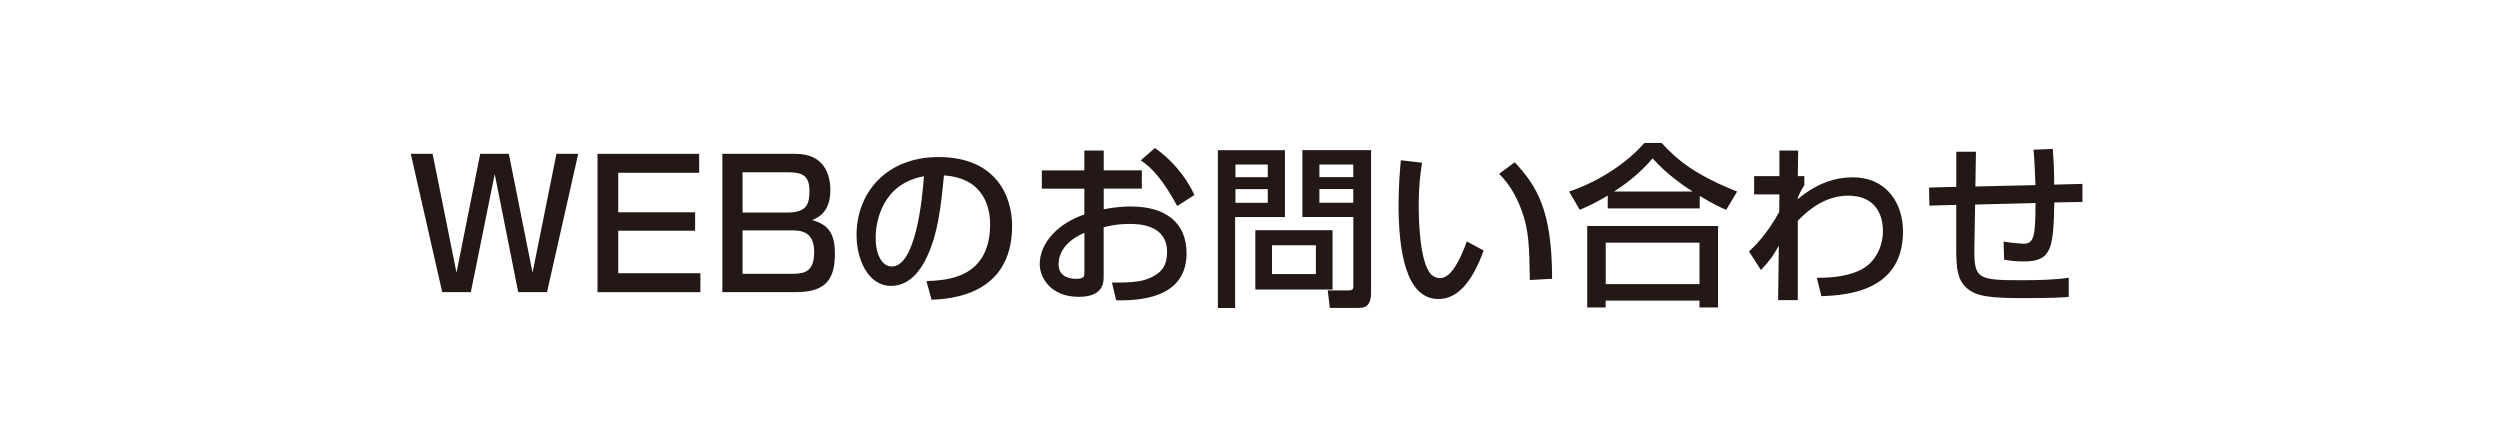 <?xml version="1.0" encoding="UTF-8"?><svg id="Layer_2" xmlns="http://www.w3.org/2000/svg" viewBox="0 0 450 78"><defs><style>.cls-1{fill:#fff;}.cls-2{fill:#231815;}</style></defs><g id="_レイヤー_5"><rect class="cls-1" width="450" height="78"/><path class="cls-2" d="m77.87,27.69l4.3,21.39,4.27-21.39h5.15l4.27,21.39,4.3-21.39h3.92l-5.62,24.9h-5.18l-4.23-21.27-4.3,21.27h-5.15l-5.66-24.9h3.95Z"/><path class="cls-2" d="m125.85,27.69v3.41h-14.57v7.11h13.84v3.32h-13.84v7.65h14.79v3.41h-18.52v-24.9h18.3Z"/><path class="cls-2" d="m143.17,27.69c5.18,0,6.29,3.7,6.29,6.51,0,2.18-.63,4.46-3.29,5.4,2.43.73,4.11,1.86,4.11,6s-1.17,6.98-6.92,6.98h-13.34v-24.9h13.15Zm-9.51,3.32v7.24h8.12c3.51,0,3.92-1.61,3.92-3.92,0-2.65-1.23-3.32-3.79-3.32h-8.25Zm0,10.46v7.81h9.07c2.31,0,3.82-.57,3.82-3.92,0-3.89-2.59-3.89-4.27-3.89h-8.63Z"/><path class="cls-2" d="m166.75,50.6c3.76-.16,11.47-.51,11.47-10.3,0-2.5-.85-8.25-8.31-8.72-.51,5.25-1.04,10.9-3.44,15.42-.54.98-2.4,4.46-6.07,4.46-4.14,0-6.22-4.74-6.22-9.16,0-7.62,5.37-14.03,14.76-14.03,10.49,0,13.24,7.21,13.24,12.39,0,12.55-11.22,13.15-14.5,13.3l-.92-3.35Zm-9.13-7.84c0,3.41,1.33,5.21,2.91,5.21,4.23,0,5.47-11.82,5.78-16.24-7.55,1.33-8.69,8.25-8.69,11.03Z"/><path class="cls-2" d="m195.19,27.09h3.48v3.57h6.86v3.29h-6.86v3.73c.98-.19,2.56-.51,4.96-.51,5.97,0,9.95,2.75,9.95,8.41,0,7.08-6.38,8.63-12.67,8.47l-.76-3.19c4.11.03,5.88-.19,7.68-1.26,1.26-.73,2.24-1.77,2.24-4.27,0-5.02-5.37-5.02-6.7-5.02-2.43,0-3.95.41-4.71.6v8.82c0,1.07,0,3.7-4.49,3.7-5.02,0-7.02-3.44-7.02-5.88,0-3.98,3.54-7.46,8.03-8.94v-4.65h-7.65v-3.29h7.65v-3.57Zm0,14.82c-3.57,1.52-4.65,3.82-4.65,5.66,0,2.5,2.46,2.62,3.16,2.62,1.49,0,1.49-.51,1.49-1.11v-7.17Zm12.7-15.26c2.91,2.02,5.5,4.99,7.11,8.44l-3.1,1.99c-2.46-4.49-4.36-6.76-6.57-8.22l2.56-2.21Z"/><path class="cls-2" d="m219.22,27.03h12.07v12.04h-8.97v16.37h-3.1v-28.41Zm3.16,2.59v2.27h5.82v-2.27h-5.82Zm0,4.42v2.46h5.82v-2.46h-5.82Zm17.48,7.39v10.68h-13.9v-10.68h13.9Zm-10.9,2.72v5.18h7.9v-5.18h-7.9Zm14.63-5.09h-9.16v-12.04h12.36v25.69c0,2.65-1.36,2.72-2.4,2.72h-5.02l-.38-3.16h3.85c.73,0,.76-.41.76-.79v-12.42Zm-6.1-9.45v2.27h6.1v-2.27h-6.1Zm0,4.42v2.46h6.1v-2.46h-6.1Z"/><path class="cls-2" d="m255.97,29.3c-.22,1.39-.6,3.76-.6,7.77,0,3.1.25,9.99,2.12,12.2.32.38.95.79,1.74.79,2.02,0,3.67-3.48,4.8-6.6l3.03,1.64c-2.15,5.88-4.8,8.72-8.15,8.72-5.97,0-7.17-9.01-7.17-16.97,0-3.54.28-6.51.41-8l3.82.44Zm19.4,21.11c-.09-5.94-.16-9.01-1.49-12.58-1.2-3.29-2.75-5.25-4.04-6.54l2.81-2.09c3.95,4.27,6.73,8.56,6.73,20.98l-4.01.22Z"/><path class="cls-2" d="m289.38,35.21c-2.37,1.42-3.79,2.02-5.02,2.56l-1.93-3.29c4.96-1.64,10.21-4.9,13.56-8.75h3.1c2.81,3.07,5.94,5.69,13.59,8.75l-1.96,3.29c-.92-.38-2.34-1.04-4.77-2.5v2.24h-16.56v-2.31Zm-3.67,5.47h23.54v14.66h-3.35v-1.23h-16.88v1.23h-3.32v-14.66Zm3.32,3v7.46h16.88v-7.46h-16.88Zm15.67-9.2c-.79-.47-4.42-2.81-7.24-5.97-2.5,2.97-5.31,4.93-6.95,5.97h14.19Z"/><path class="cls-2" d="m327.02,50c1.39,0,6.41.03,9.16-2.24,1.86-1.52,2.75-3.95,2.75-6.16,0-3.67-1.96-6.38-6.23-6.38-4.04,0-7.05,2.4-9.1,4.52v14.28h-3.54l.13-9.8c-1.17,2.02-1.36,2.37-3.22,4.39l-2.15-3.35c.95-.88,3.19-3,5.44-7.11l.03-3.16h-4.55v-3.29h4.55v-4.61h3.38l-.06,4.61h1.17v1.61c-.44.73-.95,1.64-1.17,2.28v.25c1.3-1.07,4.77-3.92,9.86-3.92,6.23,0,9.07,4.8,9.07,9.73,0,10.62-9.76,11.5-14.69,11.66l-.82-3.32Z"/><path class="cls-2" d="m369.5,26.81c.16,2.02.25,3.98.25,6.42l5.09-.13v3.25l-5.06.09c-.19,8.15-.38,10.62-5.5,10.62-1.2,0-2.4-.09-3.54-.32l-.1-3.25c1.55.25,3.29.38,3.51.38,1.9,0,2.24-1.01,2.24-7.33l-10.87.28-.13,7.71c-.09,5.72.57,5.91,8.6,5.91,2.78,0,5.59-.06,8.38-.44v3.44c-1.01.09-2.24.22-8.12.22s-8.53-.25-10.3-1.86c-1.64-1.55-1.83-3.48-1.83-7.27v-7.65l-4.83.13-.06-3.25,4.9-.13v-6.32h3.54l-.1,6.26,10.81-.25c-.03-1.26-.22-5.4-.35-6.38l3.48-.13Z"/></g></svg>